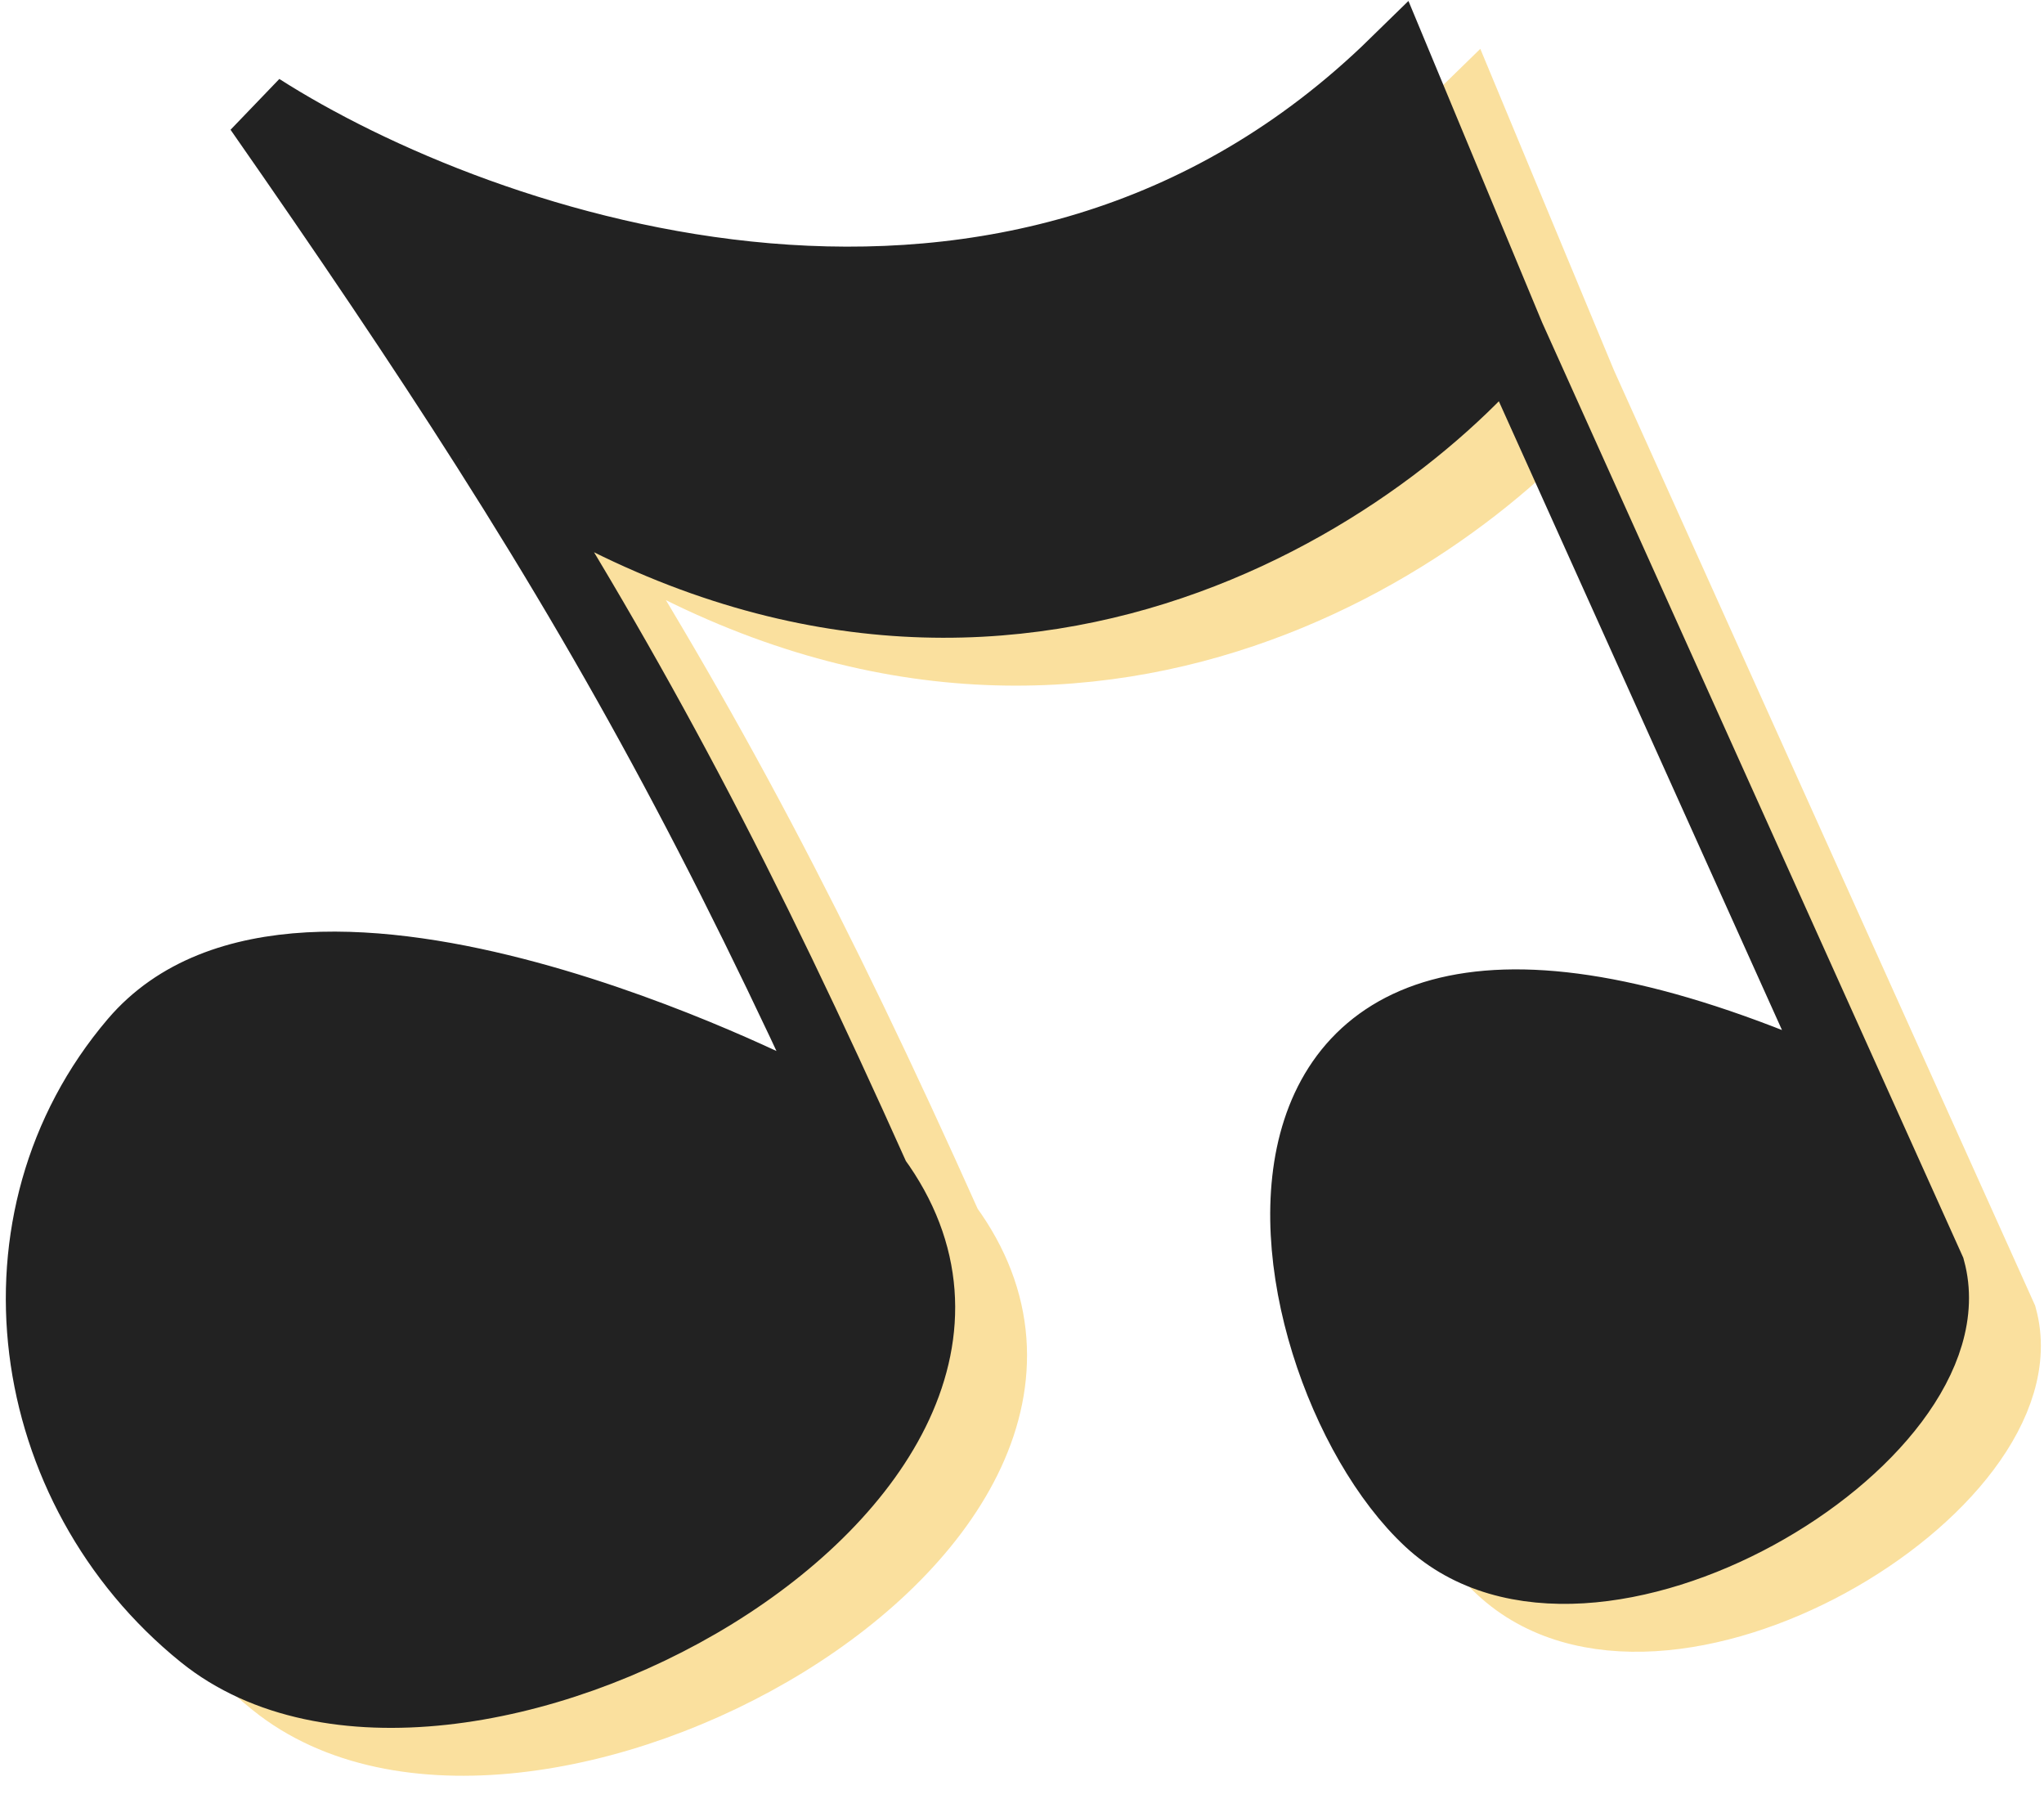 <?xml version="1.0" encoding="UTF-8"?> <svg xmlns="http://www.w3.org/2000/svg" width="75" height="66" viewBox="0 0 75 66" fill="none"> <path d="M7.593 39.998C13.74 32.776 31.762 42.086 31.762 42.086C31.762 42.086 34.019 44.042 34.726 45.008C29.886 34.198 25.956 26.739 20.511 18.175C18.1 14.384 15.392 10.375 12.177 5.764C20.233 10.913 39.846 17.788 53.847 4.094L58.014 14.114L70.612 42.086L73.432 48.348C75.099 54.471 60.961 62.993 55.097 57.533C48.84 51.707 45.289 30.396 70.612 42.086L58.014 14.114C52.736 20.44 37.846 30.109 20.511 18.175C25.956 26.739 29.886 34.198 34.726 45.008C42.765 55.981 19.134 69.014 10.093 61.708C3.463 56.349 2.066 46.492 7.593 39.998Z" fill="#FAE09E"></path> <path d="M34.726 45.008C42.765 55.981 19.134 69.014 10.093 61.708C3.463 56.349 2.066 46.492 7.593 39.998C13.74 32.776 31.762 42.086 31.762 42.086C31.762 42.086 34.019 44.042 34.726 45.008ZM34.726 45.008C29.886 34.198 25.956 26.739 20.511 18.175M58.014 14.114L53.847 4.094C39.846 17.788 20.233 10.913 12.177 5.764C15.392 10.375 18.1 14.384 20.511 18.175M58.014 14.114C52.736 20.44 37.846 30.109 20.511 18.175M58.014 14.114L70.612 42.086M70.612 42.086L73.432 48.348C75.099 54.471 60.961 62.993 55.097 57.533C48.84 51.707 45.289 30.396 70.612 42.086Z" stroke="#FAE09E" stroke-width="2.635"></path> <path d="M4.956 38.241C11.103 31.019 29.125 40.329 29.125 40.329C29.125 40.329 31.382 42.285 32.09 43.251C27.249 32.441 23.319 24.982 17.874 16.419C15.463 12.627 12.755 8.618 9.54 4.007C17.596 9.156 37.209 16.031 51.21 2.337L55.377 12.357L67.975 40.329L70.795 46.591C72.462 52.714 58.325 61.236 52.46 55.776C46.203 49.95 42.653 28.639 67.975 40.329L55.377 12.357C50.099 18.683 35.209 28.352 17.874 16.419C23.319 24.982 27.249 32.441 32.09 43.251C40.128 54.224 16.497 67.257 7.457 59.951C0.826 54.593 -0.571 44.735 4.956 38.241Z" fill="#222222"></path> <path d="M32.09 43.251C40.128 54.224 16.497 67.257 7.457 59.951C0.826 54.593 -0.571 44.735 4.956 38.241C11.103 31.019 29.125 40.329 29.125 40.329C29.125 40.329 31.382 42.285 32.09 43.251ZM32.09 43.251C27.249 32.441 23.319 24.982 17.874 16.419M55.377 12.357L51.21 2.337C37.209 16.031 17.596 9.156 9.54 4.007C12.755 8.618 15.463 12.627 17.874 16.419M55.377 12.357C50.099 18.683 35.209 28.352 17.874 16.419M55.377 12.357L67.975 40.329M67.975 40.329L70.795 46.591C72.462 52.714 58.325 61.236 52.46 55.776C46.203 49.95 42.653 28.639 67.975 40.329Z" stroke="#222222" stroke-width="2.635"></path> </svg> 